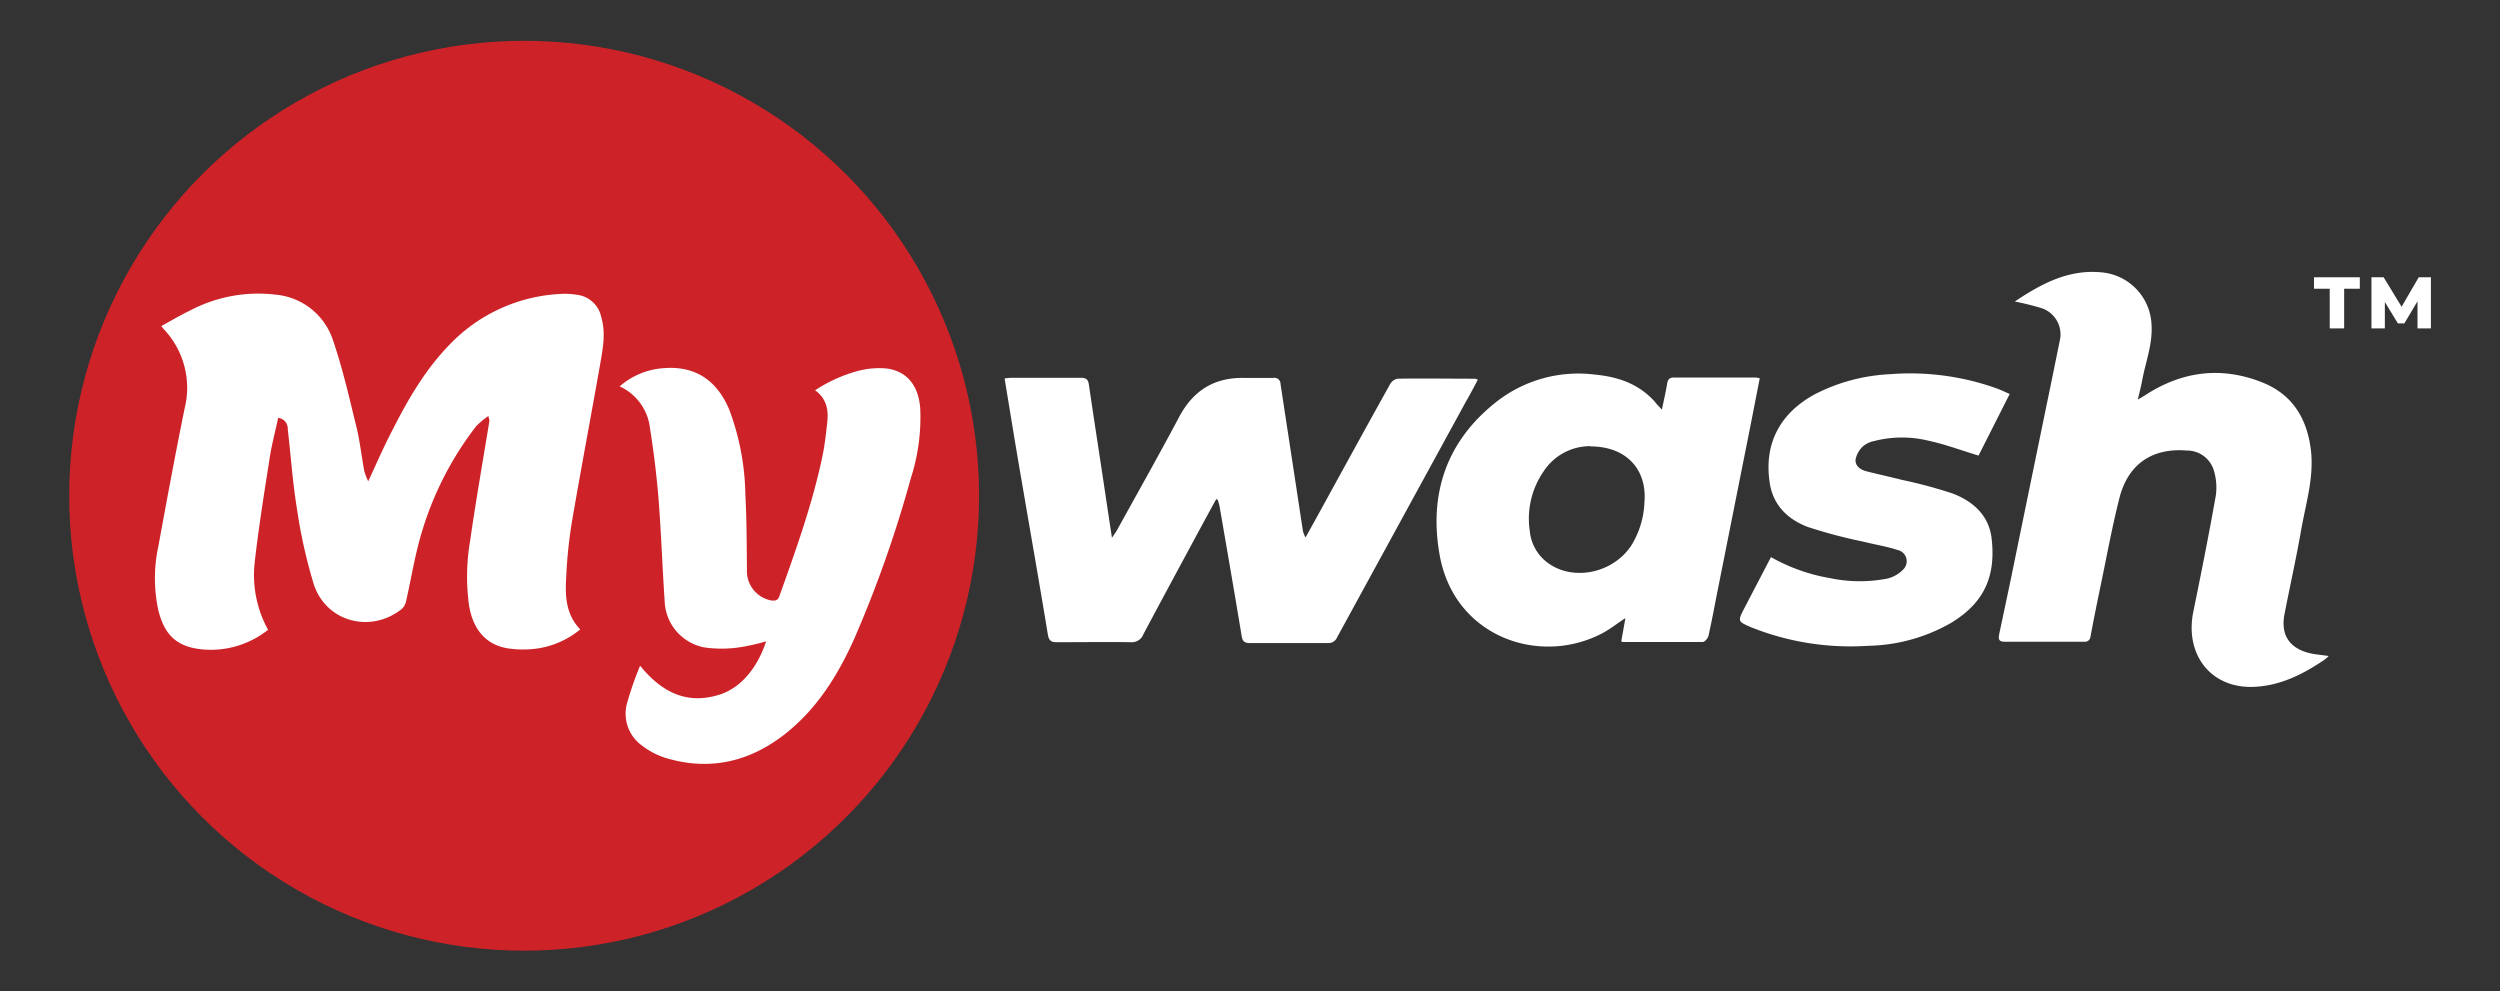 <?xml version="1.0" encoding="UTF-8"?> <svg xmlns="http://www.w3.org/2000/svg" id="Layer_1" data-name="Layer 1" viewBox="0 0 410.34 162.73"><rect x="0" y="0" width="410.34" height="162.73" fill="#333333" stroke="none"/><defs><style>.cls-1{fill:#cd2328;}.cls-2{fill:#fff;}</style></defs><circle class="cls-1" cx="86.03" cy="81.37" r="74.67"></circle><path class="cls-1" d="M80.16,68.28c.12.56.16.64.14.71-1.06,6.57-2.23,13.13-3.17,19.72a34.77,34.77,0,0,0-.19,10.73c.65,3.85,2.74,6.35,6.25,7a16.86,16.86,0,0,0,4.76.07,14.24,14.24,0,0,0,7.23-3.14c-2.36-2.46-2.48-5.47-2.3-8.48a76.37,76.37,0,0,1,.86-8.68c1.51-8.88,3.2-17.74,4.76-26.61.43-2.47.88-5,.14-7.48a4.63,4.63,0,0,0-3.82-3.65,12.58,12.58,0,0,0-2.74-.17,27,27,0,0,0-18.31,8.3c-4,4-6.84,8.92-9.38,14C63,73.21,61.83,76,60.44,79a10.51,10.51,0,0,1-.64-1.68c-.44-2.39-.7-4.82-1.27-7.17-1.17-4.76-2.25-9.56-3.83-14.18a10.93,10.93,0,0,0-9.37-7.55,24,24,0,0,0-14,2.54c-1.63.78-3.19,1.71-4.84,2.61.24.3.33.43.44.54a14,14,0,0,1,3.39,13c-1.53,7.5-2.92,15-4.3,22.56a24.92,24.92,0,0,0-.07,10.46c1,4.37,3.29,6.28,7.79,6.55A15.07,15.07,0,0,0,44,103.37a18.62,18.62,0,0,1-2.14-11.11c.66-5.82,1.6-11.6,2.5-17.39.32-2.1.89-4.17,1.35-6.28a1.76,1.76,0,0,1,1.57,1.85c.48,4.36.8,8.74,1.51,13.07a84.79,84.79,0,0,0,2.75,12.35c2,6.15,9.19,8.14,14.35,4.21a2.33,2.33,0,0,0,.81-1.23c.69-3.07,1.21-6.18,2-9.23A53.47,53.47,0,0,1,78.17,70,13.3,13.3,0,0,1,80.16,68.28Zm21.55-4.86a8.58,8.58,0,0,1,5,7q.93,5.84,1.42,11.74c.45,5.57.64,11.15,1,16.72a8,8,0,0,0,6.55,7.56,20.14,20.14,0,0,0,5.59,0,35.37,35.37,0,0,0,4.51-1c-1.46,4.53-4.31,7.8-8,8.85-5.15,1.48-9.16-.53-12.69-4.85a55.55,55.55,0,0,0-2.14,6.15,6.45,6.45,0,0,0,2.43,6.94,12.62,12.62,0,0,0,3.76,2c7.22,2.23,13.81.75,19.7-3.85,5.29-4.14,8.75-9.7,11.43-15.73a197,197,0,0,0,9.25-26.25A32.58,32.58,0,0,0,151.1,67c-.3-3.67-2.16-6-5.54-6.48a13.7,13.7,0,0,0-4.71.41,24.22,24.22,0,0,0-7,3.17c1.89,1.4,2.16,3.22,2,5.16s-.4,3.73-.78,5.56c-1.64,7.86-4.37,15.4-7.06,23-.26.74-.67.86-1.35.78a4.9,4.9,0,0,1-4-5.07c0-4.11,0-8.22-.26-12.33a41.4,41.4,0,0,0-2.64-13.91c-2-4.87-5.57-7.19-10.63-6.83A12.19,12.19,0,0,0,101.71,63.42Z"></path><path class="cls-2" d="M199.64,81.89q-1.42,2.6-2.83,5.2c-3.06,5.68-6.14,11.37-9.17,17.07a2,2,0,0,1-2,1.25c-4-.06-8.07,0-12.1,0-.94,0-1.37-.18-1.55-1.27-1.35-8.24-2.81-16.47-4.21-24.7-1-5.72-1.92-11.45-2.89-17.32a10,10,0,0,1,1-.11c3.83,0,7.67,0,11.5,0,.86,0,1.21.26,1.33,1.09.81,5.51,1.66,11,2.49,16.53.41,2.75.82,5.49,1.3,8.64.4-.6.62-.88.79-1.18,3.43-6.22,6.92-12.4,10.25-18.67,2.32-4.36,5.81-6.51,10.74-6.39,1.56,0,3.12,0,4.68,0a1,1,0,0,1,1.21,1l2.43,15.93c.42,2.75.83,5.51,1.26,8.26a5.3,5.3,0,0,0,.41,1c.85-1.53,1.6-2.87,2.34-4.22,3.84-7,7.67-14,11.55-20.95a1.78,1.78,0,0,1,1.21-.89c4.24-.07,8.47,0,12.71,0a2.75,2.75,0,0,1,.48.15c-.66,1.26-1.3,2.48-2,3.68q-10.56,19.32-21.11,38.63a1.51,1.51,0,0,1-1.49.93q-6.4,0-12.82,0c-.83,0-1.19-.24-1.34-1.11-1.17-7.07-2.39-14.12-3.61-21.18-.06-.38-.19-.76-.29-1.14Z"></path><path class="cls-2" d="M330.7,49.49c4.48-3,8.91-5.33,14.31-4.78a9,9,0,0,1,8.13,8.49c.23,3.27-1,6.27-1.56,9.39-.17.88-.4,1.76-.69,3,.62-.38,1-.57,1.31-.79,6-3.86,12.33-4.67,18.95-2.1,5,1.93,7.45,5.8,8.13,11,.58,4.52-.77,8.76-1.54,13.09-.82,4.7-1.86,9.36-2.77,14-.73,3.73,1.11,6.05,5.18,6.61l2.08.27a7.14,7.14,0,0,1-.76.66c-3.52,2.37-7.25,4.25-11.58,4.41-7,.26-11.33-5.29-9.88-12.37,1.29-6.31,2.55-12.63,3.68-19a9.61,9.61,0,0,0-.31-4.12,4.58,4.58,0,0,0-4.41-3.3c-5.7-.47-9.68,2.21-11.1,7.81-1.23,4.85-2.12,9.79-3.15,14.7-.55,2.65-1.09,5.3-1.59,8a.92.92,0,0,1-1.05.87c-4.35,0-8.71,0-13.06,0-1.1,0-1-.61-.86-1.34L330,95.3q3.22-15.72,6.46-31.44c.54-2.61,1.07-5.23,1.6-7.84a4.53,4.53,0,0,0-3-5.45A44.84,44.84,0,0,0,330.7,49.49Z"></path><path class="cls-2" d="M272.78,67.23c.33-1.61.64-2.93.86-4.26.1-.66.35-1,1.06-1,4.52,0,9,0,13.55,0a3.78,3.78,0,0,1,.59.12c-.48,2.44-.95,4.85-1.42,7.25Q284.66,83.2,281.91,97c-.49,2.46-.94,4.93-1.49,7.37-.09.39-.61,1-.93,1-4.39,0-8.78,0-13.17,0,0,0-.07,0-.21-.12l.68-3.8c-1.4.92-2.55,1.84-3.83,2.51-10.25,5.38-24.26.61-26.66-12.86-1.79-10,1.1-18.67,9.27-25.11a21.79,21.79,0,0,1,16.18-4.51c3.7.35,7,1.43,9.63,4.2.22.23.41.48.62.73Zm-11.72,6a9.12,9.12,0,0,0-7.69,4.13,13.64,13.64,0,0,0-2.28,9.78,7.34,7.34,0,0,0,2.33,4.73c4,3.64,11,2.55,14.26-2.22a14.44,14.44,0,0,0,2.23-7.2C270.37,77.11,267,73.28,261.06,73.27Z"></path><path class="cls-2" d="M290.68,91.44a29.65,29.65,0,0,0,9.69,3.45,23.75,23.75,0,0,0,9.39.08,5.4,5.4,0,0,0,2.69-1.56,1.89,1.89,0,0,0-1-3.14c-1.84-.6-3.79-.9-5.68-1.38a82.93,82.93,0,0,1-9-2.38c-3.28-1.23-5.74-3.55-6.29-7.24-1-6.44,1.69-11.53,7.56-14.64a30,30,0,0,1,12.16-3.21,42.16,42.16,0,0,1,17.3,2.25c.75.26,1.46.6,2.36,1l-5.11,10.11c-2.89-.88-5.54-1.87-8.28-2.46a18.32,18.32,0,0,0-8.89.08,4,4,0,0,0-1.81.87,4,4,0,0,0-1.21,2.18c-.08,1,.78,1.64,1.72,1.89,2,.51,4,.94,5.92,1.43A76.58,76.58,0,0,1,320.49,81c3.37,1.28,6,3.63,6.41,7.42.65,5.75-.88,10.34-6.68,13.83A28.38,28.38,0,0,1,306.64,106,43.91,43.91,0,0,1,287.53,103c-2.35-1-2.34-1-1.2-3.21Z"></path><path class="cls-2" d="M80.16,68.28a13.3,13.3,0,0,0-2,1.67,53.47,53.47,0,0,0-9.55,19.66c-.76,3-1.28,6.16-2,9.23a2.33,2.33,0,0,1-.81,1.23C60.68,104,53.47,102,51.49,95.86a84.79,84.79,0,0,1-2.75-12.35c-.71-4.33-1-8.71-1.51-13.07a1.76,1.76,0,0,0-1.57-1.85c-.46,2.11-1,4.18-1.35,6.28-.9,5.79-1.84,11.57-2.5,17.39A18.62,18.62,0,0,0,44,103.37a15.07,15.07,0,0,1-10.24,3.26c-4.5-.27-6.74-2.18-7.79-6.55A24.92,24.92,0,0,1,26,89.62c1.38-7.53,2.77-15.06,4.3-22.56a14,14,0,0,0-3.39-13c-.11-.11-.2-.24-.44-.54,1.65-.9,3.21-1.83,4.84-2.61a24,24,0,0,1,14-2.54,10.93,10.93,0,0,1,9.37,7.55c1.58,4.62,2.66,9.42,3.83,14.18.57,2.35.83,4.78,1.27,7.17A10.51,10.51,0,0,0,60.44,79c1.39-3,2.59-5.76,4-8.46,2.54-5,5.37-9.9,9.38-14a27,27,0,0,1,18.31-8.3,12.58,12.58,0,0,1,2.74.17,4.63,4.63,0,0,1,3.82,3.65c.74,2.52.29,5-.14,7.48-1.56,8.87-3.25,17.73-4.76,26.61a76.37,76.37,0,0,0-.86,8.68c-.18,3-.06,6,2.3,8.48A14.24,14.24,0,0,1,88,106.47a16.86,16.86,0,0,1-4.76-.07c-3.51-.61-5.6-3.11-6.25-7a34.77,34.77,0,0,1,.19-10.73c.94-6.59,2.11-13.15,3.17-19.72C80.32,68.92,80.28,68.84,80.16,68.28Z"></path><path class="cls-2" d="M101.71,63.42a12.19,12.19,0,0,1,7.36-3c5.06-.36,8.61,2,10.63,6.83a41.4,41.4,0,0,1,2.64,13.91c.22,4.11.22,8.22.26,12.33a4.9,4.9,0,0,0,4,5.07c.68.08,1.09,0,1.35-.78,2.69-7.55,5.42-15.09,7.06-23,.38-1.83.58-3.7.78-5.56s-.07-3.76-2-5.16a24.22,24.22,0,0,1,7-3.17,13.7,13.7,0,0,1,4.71-.41c3.38.43,5.24,2.81,5.54,6.48a32.58,32.58,0,0,1-1.55,11.57,197,197,0,0,1-9.25,26.25c-2.68,6-6.14,11.59-11.43,15.73-5.89,4.6-12.48,6.08-19.7,3.85a12.62,12.62,0,0,1-3.76-2,6.45,6.45,0,0,1-2.43-6.94,55.55,55.55,0,0,1,2.14-6.15c3.53,4.32,7.54,6.33,12.69,4.85,3.66-1,6.51-4.32,8-8.85a35.37,35.37,0,0,1-4.51,1,20.14,20.14,0,0,1-5.59,0,8,8,0,0,1-6.55-7.56c-.38-5.57-.57-11.15-1-16.72q-.48-5.89-1.42-11.74A8.58,8.58,0,0,0,101.71,63.42Z"></path><path class="cls-2" d="M382.39,47.39h-2.58V45.51h7.52v1.88h-2.57V53.9h-2.37Z"></path><path class="cls-2" d="M396.8,53.9l0-4.45-2.16,3.63h-1.06l-2.14-3.51V53.9h-2.2V45.51h2l2.95,4.84L397,45.51h2l0,8.39Z"></path></svg> 
